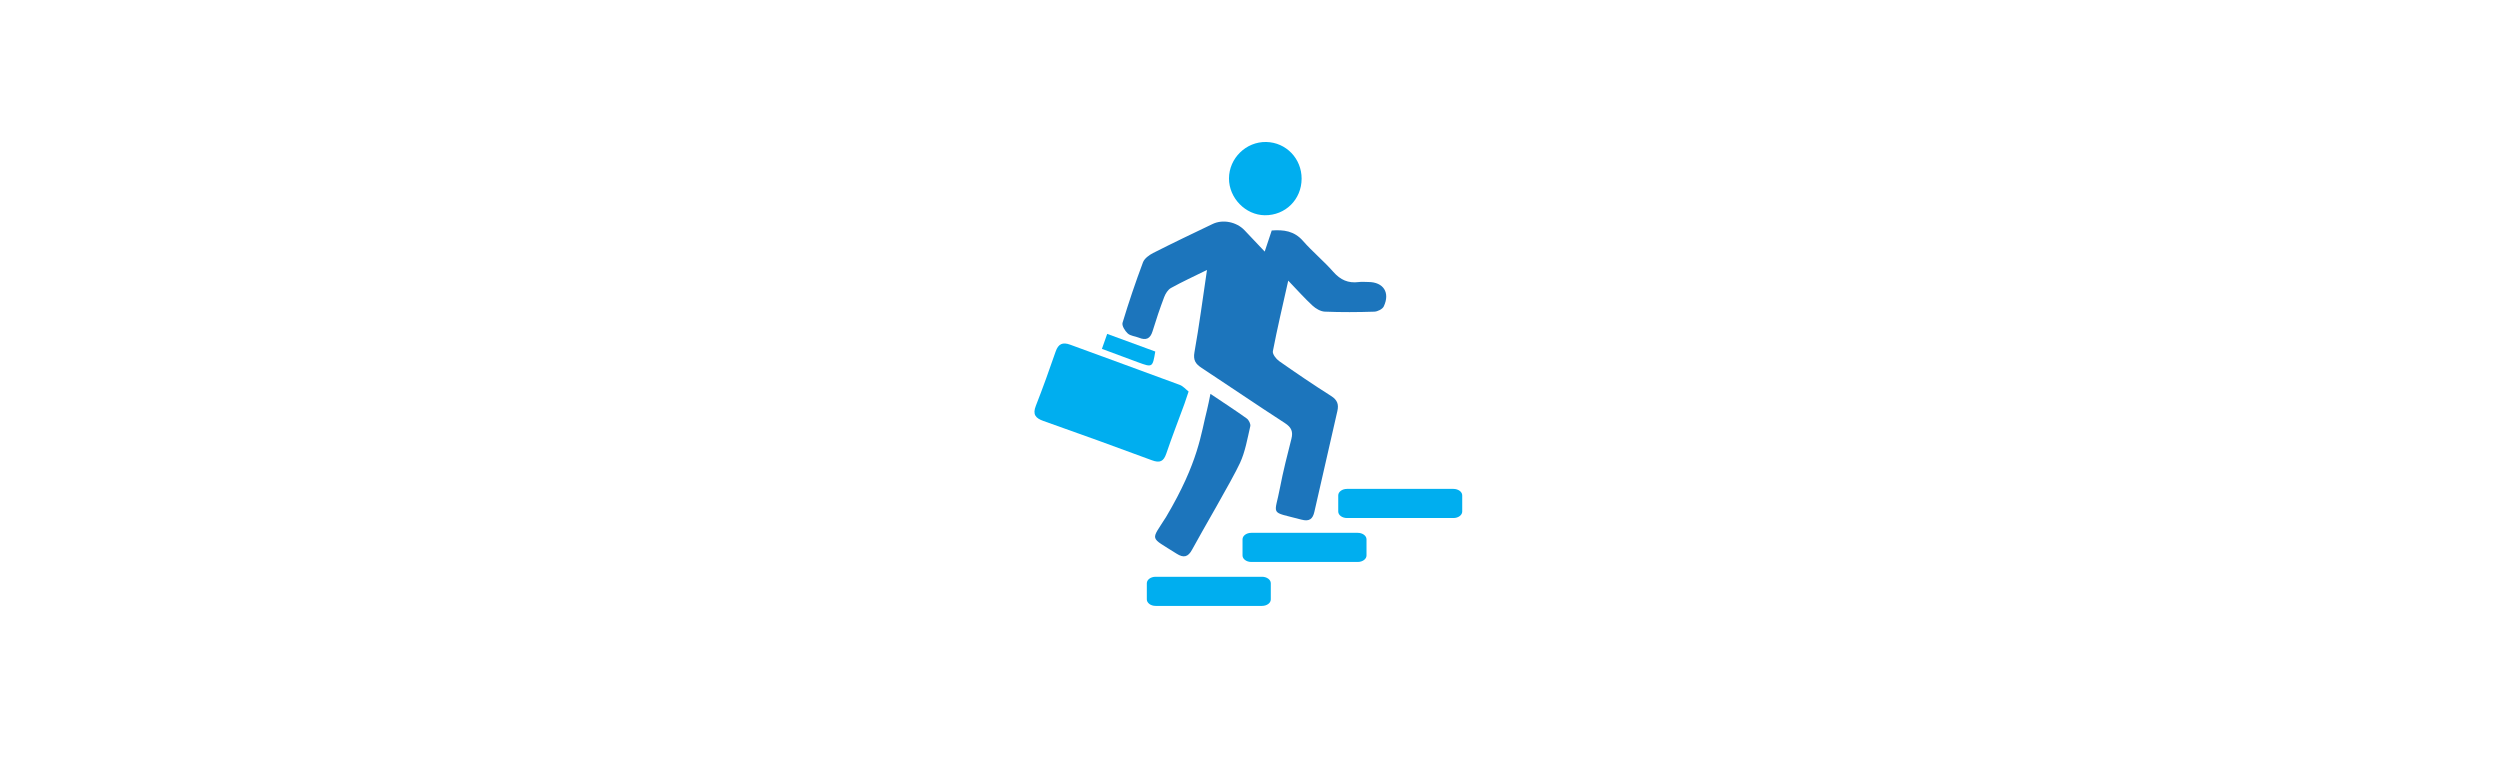 <?xml version="1.0" encoding="utf-8"?>
<!-- Generator: Adobe Illustrator 16.0.0, SVG Export Plug-In . SVG Version: 6.00 Build 0)  -->
<!DOCTYPE svg PUBLIC "-//W3C//DTD SVG 1.1//EN" "http://www.w3.org/Graphics/SVG/1.1/DTD/svg11.dtd">
<svg version="1.1" id="Layer_1" xmlns="http://www.w3.org/2000/svg" xmlns:xlink="http://www.w3.org/1999/xlink" x="0px" y="0px"
	 width="263px" height="80px" viewBox="0 0 263 80" enable-background="new 0 0 263 80" xml:space="preserve">
<g>
	<g id="pV4qdl_1_">
		<g>
			<path fill-rule="evenodd" clip-rule="evenodd" fill="#1C75BC" d="M126.975,28.399c-1.39,0.686-2.614,1.247-3.788,1.897
				c-0.321,0.178-0.579,0.594-0.716,0.957c-0.448,1.184-0.854,2.385-1.222,3.595c-0.244,0.802-0.699,0.979-1.436,0.679
				c-0.39-0.159-0.884-0.183-1.171-0.443c-0.297-0.27-0.642-0.825-0.55-1.13c0.646-2.14,1.364-4.26,2.148-6.354
				c0.153-0.408,0.646-0.769,1.068-0.983c2.071-1.051,4.168-2.054,6.265-3.056c1.072-0.512,2.506-0.219,3.339,0.65
				c0.657,0.686,1.305,1.378,2.135,2.255c0.301-0.905,0.509-1.526,0.739-2.219c1.242-0.091,2.358,0.036,3.285,1.094
				c1.002,1.144,2.194,2.121,3.198,3.263c0.743,0.845,1.567,1.211,2.663,1.069c0.333-0.043,0.677-0.008,1.016-0.006
				c1.586,0.006,2.313,1.105,1.624,2.57c-0.135,0.285-0.648,0.54-0.996,0.552c-1.733,0.056-3.472,0.068-5.204-0.003
				c-0.441-0.018-0.947-0.314-1.289-0.629c-0.83-0.764-1.582-1.614-2.56-2.633c-0.6,2.687-1.159,5.044-1.616,7.422
				c-0.059,0.3,0.335,0.814,0.652,1.038c1.8,1.264,3.62,2.5,5.477,3.676c0.654,0.415,0.817,0.881,0.656,1.583
				c-0.727,3.168-1.703,7.426-2.418,10.597c-0.169,0.751-0.52,1.051-1.355,0.828c-3.454-0.919-2.825-0.314-2.243-3.46
				c0.244-1.327,0.836-3.727,1.178-5.033c0.198-0.76,0.006-1.219-0.678-1.661c-2.946-1.908-5.844-3.888-8.776-5.817
				c-0.627-0.413-0.893-0.807-0.742-1.647C126.155,34.268,126.519,31.464,126.975,28.399z"/>
			<path fill-rule="evenodd" clip-rule="evenodd" fill="#00AEEF" d="M125.041,41.188c-0.196,0.585-0.309,0.947-0.439,1.302
				c-0.638,1.741-1.311,3.471-1.908,5.227c-0.284,0.834-0.678,1.013-1.514,0.702c-3.792-1.412-7.6-2.782-11.415-4.134
				c-0.839-0.297-1.149-0.689-0.795-1.592c0.738-1.883,1.421-3.789,2.081-5.701c0.285-0.825,0.739-1.023,1.54-0.728
				c3.836,1.416,7.684,2.8,11.516,4.225C124.473,40.626,124.76,40.973,125.041,41.188z"/>
			<path fill-rule="evenodd" clip-rule="evenodd" fill="#1C75BC" d="M127.338,41.436c1.381,0.927,2.62,1.729,3.818,2.588
				c0.218,0.156,0.429,0.578,0.374,0.815c-0.303,1.307-0.528,2.668-1.084,3.87c-0.85,1.836-4.081,7.325-5.038,9.114
				c-0.423,0.792-0.899,0.89-1.626,0.426c-2.915-1.854-2.725-1.279-1.099-3.884c3.438-5.804,3.649-8.746,4.3-11.257
				C127.11,42.618,127.194,42.118,127.338,41.436z"/>
			<path fill-rule="evenodd" clip-rule="evenodd" fill="#00AEEF" d="M136.93,18.803c-0.007,2.182-1.706,3.864-3.879,3.841
				c-2.025-0.022-3.768-1.814-3.762-3.871c0.006-2.127,1.794-3.879,3.916-3.836C135.296,14.979,136.937,16.681,136.93,18.803z"/>
			<path fill-rule="evenodd" clip-rule="evenodd" fill="#00AEEF" d="M115.921,36.701c0.205-0.583,0.354-1.007,0.555-1.576
				c1.732,0.635,3.401,1.248,5.059,1.856c-0.282,1.68-0.293,1.689-1.805,1.134C118.512,37.669,117.299,37.213,115.921,36.701z"/>
		</g>
	</g>
	<path fill-rule="evenodd" clip-rule="evenodd" fill="#00AEEF" d="M133.688,63.057c0,0.378-0.413,0.684-0.923,0.684h-11.196
		c-0.51,0-0.923-0.306-0.923-0.684v-1.697c0-0.377,0.414-0.684,0.923-0.684h11.196c0.51,0,0.923,0.307,0.923,0.684V63.057z"/>
	<path fill-rule="evenodd" clip-rule="evenodd" fill="#00AEEF" d="M143.757,58.435c0,0.377-0.414,0.684-0.923,0.684h-11.196
		c-0.51,0-0.924-0.307-0.924-0.684v-1.697c0-0.377,0.414-0.684,0.924-0.684h11.196c0.509,0,0.923,0.307,0.923,0.684V58.435z"/>
	<path fill-rule="evenodd" clip-rule="evenodd" fill="#00AEEF" d="M153.826,53.813c0,0.377-0.414,0.684-0.924,0.684h-11.196
		c-0.51,0-0.923-0.307-0.923-0.684v-1.697c0-0.378,0.413-0.684,0.923-0.684h11.196c0.51,0,0.924,0.306,0.924,0.684V53.813z"/>
</g>
</svg>
